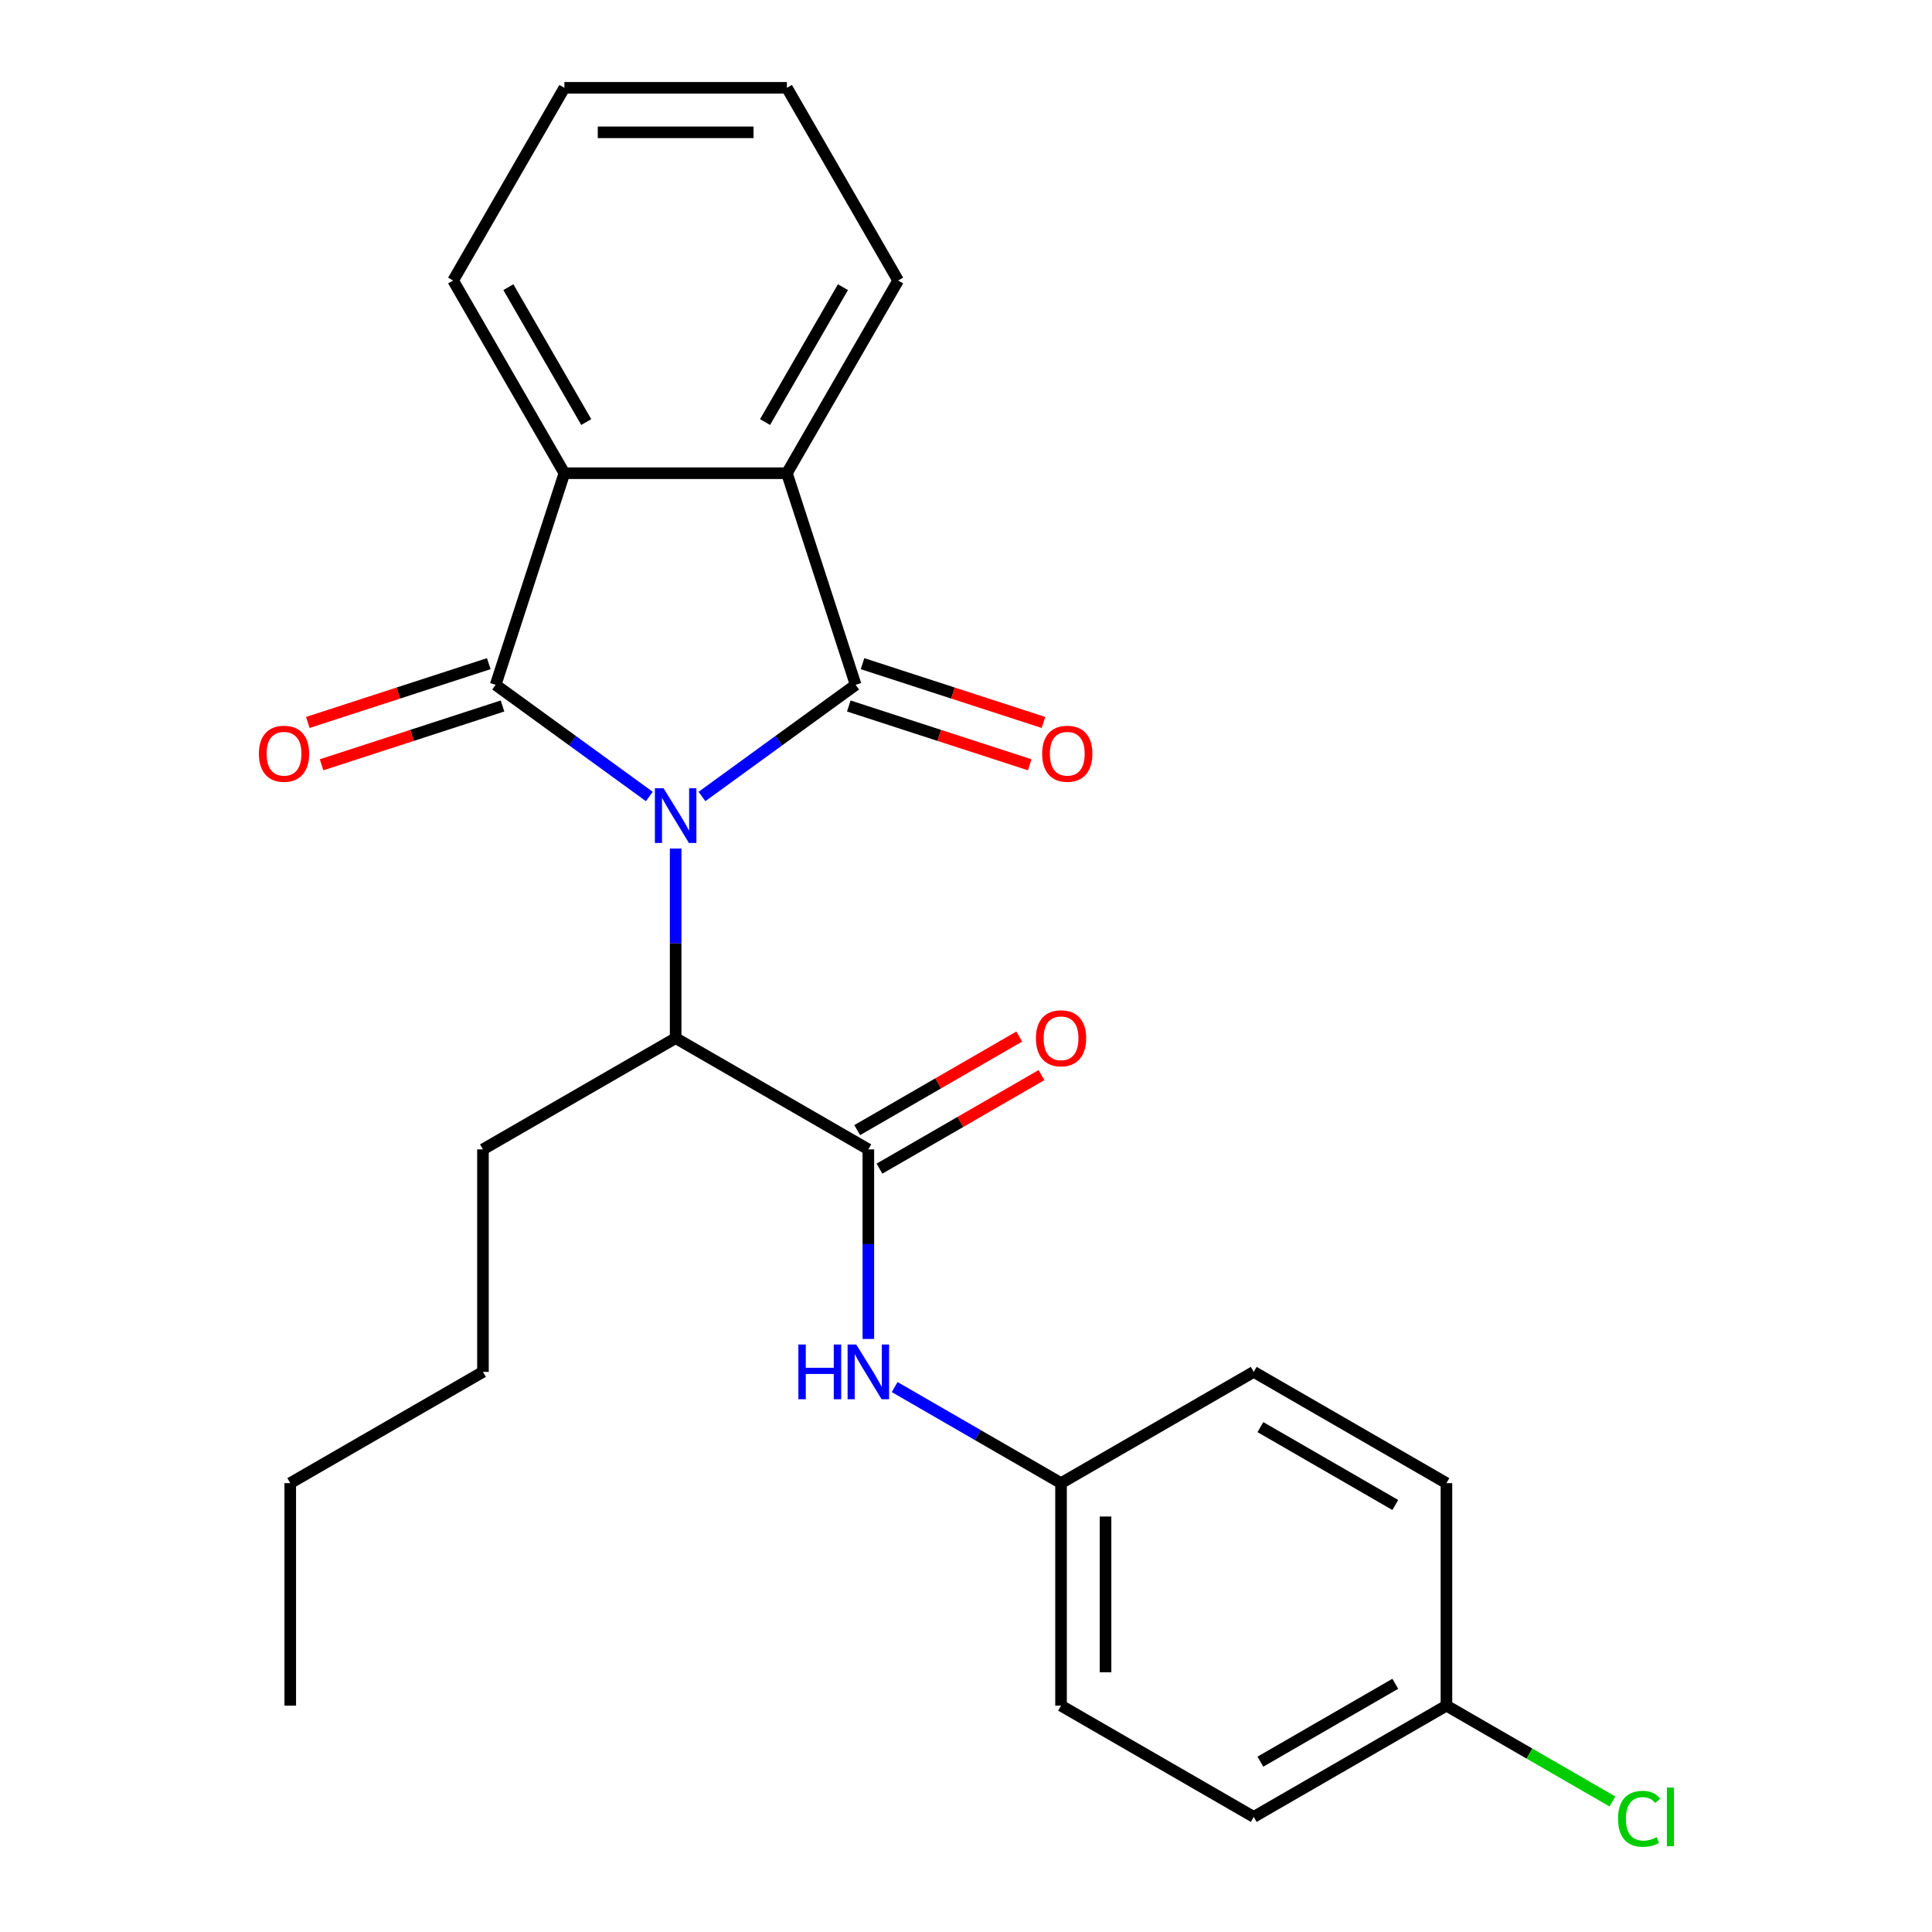 <?xml version='1.0' encoding='iso-8859-1'?>
<svg version='1.1' baseProfile='full'
              xmlns='http://www.w3.org/2000/svg'
                      xmlns:rdkit='http://www.rdkit.org/xml'
                      xmlns:xlink='http://www.w3.org/1999/xlink'
                  xml:space='preserve'
width='1000px' height='1000px' viewBox='0 0 1000 1000'>
<!-- END OF HEADER -->
<rect style='opacity:1.0;fill:#FFFFFF;stroke:none' width='1000' height='1000' x='0' y='0'> </rect>
<path class='bond-0' d='M 363.333,412.265 L 403.111,383.366' style='fill:none;fill-rule:evenodd;stroke:#0000FF;stroke-width:6px;stroke-linecap:butt;stroke-linejoin:miter;stroke-opacity:1' />
<path class='bond-0' d='M 403.111,383.366 L 442.888,354.466' style='fill:none;fill-rule:evenodd;stroke:#000000;stroke-width:6px;stroke-linecap:butt;stroke-linejoin:miter;stroke-opacity:1' />
<path class='bond-1' d='M 336.095,412.265 L 296.318,383.366' style='fill:none;fill-rule:evenodd;stroke:#0000FF;stroke-width:6px;stroke-linecap:butt;stroke-linejoin:miter;stroke-opacity:1' />
<path class='bond-1' d='M 296.318,383.366 L 256.54,354.466' style='fill:none;fill-rule:evenodd;stroke:#000000;stroke-width:6px;stroke-linecap:butt;stroke-linejoin:miter;stroke-opacity:1' />
<path class='bond-5' d='M 349.714,439.2 L 349.714,488.265' style='fill:none;fill-rule:evenodd;stroke:#0000FF;stroke-width:6px;stroke-linecap:butt;stroke-linejoin:miter;stroke-opacity:1' />
<path class='bond-5' d='M 349.714,488.265 L 349.714,537.33' style='fill:none;fill-rule:evenodd;stroke:#000000;stroke-width:6px;stroke-linecap:butt;stroke-linejoin:miter;stroke-opacity:1' />
<path class='bond-3' d='M 442.888,354.466 L 407.299,244.933' style='fill:none;fill-rule:evenodd;stroke:#000000;stroke-width:6px;stroke-linecap:butt;stroke-linejoin:miter;stroke-opacity:1' />
<path class='bond-8' d='M 439.329,365.419 L 486.156,380.634' style='fill:none;fill-rule:evenodd;stroke:#000000;stroke-width:6px;stroke-linecap:butt;stroke-linejoin:miter;stroke-opacity:1' />
<path class='bond-8' d='M 486.156,380.634 L 532.982,395.849' style='fill:none;fill-rule:evenodd;stroke:#FF0000;stroke-width:6px;stroke-linecap:butt;stroke-linejoin:miter;stroke-opacity:1' />
<path class='bond-8' d='M 446.447,343.512 L 493.273,358.727' style='fill:none;fill-rule:evenodd;stroke:#000000;stroke-width:6px;stroke-linecap:butt;stroke-linejoin:miter;stroke-opacity:1' />
<path class='bond-8' d='M 493.273,358.727 L 540.1,373.942' style='fill:none;fill-rule:evenodd;stroke:#FF0000;stroke-width:6px;stroke-linecap:butt;stroke-linejoin:miter;stroke-opacity:1' />
<path class='bond-2' d='M 256.54,354.466 L 292.13,244.933' style='fill:none;fill-rule:evenodd;stroke:#000000;stroke-width:6px;stroke-linecap:butt;stroke-linejoin:miter;stroke-opacity:1' />
<path class='bond-7' d='M 252.982,343.512 L 206.155,358.727' style='fill:none;fill-rule:evenodd;stroke:#000000;stroke-width:6px;stroke-linecap:butt;stroke-linejoin:miter;stroke-opacity:1' />
<path class='bond-7' d='M 206.155,358.727 L 159.328,373.942' style='fill:none;fill-rule:evenodd;stroke:#FF0000;stroke-width:6px;stroke-linecap:butt;stroke-linejoin:miter;stroke-opacity:1' />
<path class='bond-7' d='M 260.099,365.419 L 213.273,380.634' style='fill:none;fill-rule:evenodd;stroke:#000000;stroke-width:6px;stroke-linecap:butt;stroke-linejoin:miter;stroke-opacity:1' />
<path class='bond-7' d='M 213.273,380.634 L 166.446,395.849' style='fill:none;fill-rule:evenodd;stroke:#FF0000;stroke-width:6px;stroke-linecap:butt;stroke-linejoin:miter;stroke-opacity:1' />
<path class='bond-14' d='M 292.13,244.933 L 234.545,145.194' style='fill:none;fill-rule:evenodd;stroke:#000000;stroke-width:6px;stroke-linecap:butt;stroke-linejoin:miter;stroke-opacity:1' />
<path class='bond-14' d='M 303.44,218.456 L 263.131,148.638' style='fill:none;fill-rule:evenodd;stroke:#000000;stroke-width:6px;stroke-linecap:butt;stroke-linejoin:miter;stroke-opacity:1' />
<path class='bond-25' d='M 292.13,244.933 L 407.299,244.933' style='fill:none;fill-rule:evenodd;stroke:#000000;stroke-width:6px;stroke-linecap:butt;stroke-linejoin:miter;stroke-opacity:1' />
<path class='bond-13' d='M 407.299,244.933 L 464.883,145.194' style='fill:none;fill-rule:evenodd;stroke:#000000;stroke-width:6px;stroke-linecap:butt;stroke-linejoin:miter;stroke-opacity:1' />
<path class='bond-13' d='M 395.989,218.456 L 436.298,148.638' style='fill:none;fill-rule:evenodd;stroke:#000000;stroke-width:6px;stroke-linecap:butt;stroke-linejoin:miter;stroke-opacity:1' />
<path class='bond-4' d='M 449.454,594.914 L 349.714,537.33' style='fill:none;fill-rule:evenodd;stroke:#000000;stroke-width:6px;stroke-linecap:butt;stroke-linejoin:miter;stroke-opacity:1' />
<path class='bond-6' d='M 449.454,594.914 L 449.454,643.979' style='fill:none;fill-rule:evenodd;stroke:#000000;stroke-width:6px;stroke-linecap:butt;stroke-linejoin:miter;stroke-opacity:1' />
<path class='bond-6' d='M 449.454,643.979 L 449.454,693.044' style='fill:none;fill-rule:evenodd;stroke:#0000FF;stroke-width:6px;stroke-linecap:butt;stroke-linejoin:miter;stroke-opacity:1' />
<path class='bond-9' d='M 455.212,604.888 L 497.142,580.68' style='fill:none;fill-rule:evenodd;stroke:#000000;stroke-width:6px;stroke-linecap:butt;stroke-linejoin:miter;stroke-opacity:1' />
<path class='bond-9' d='M 497.142,580.68 L 539.072,556.471' style='fill:none;fill-rule:evenodd;stroke:#FF0000;stroke-width:6px;stroke-linecap:butt;stroke-linejoin:miter;stroke-opacity:1' />
<path class='bond-9' d='M 443.695,584.94 L 485.625,560.732' style='fill:none;fill-rule:evenodd;stroke:#000000;stroke-width:6px;stroke-linecap:butt;stroke-linejoin:miter;stroke-opacity:1' />
<path class='bond-9' d='M 485.625,560.732 L 527.555,536.523' style='fill:none;fill-rule:evenodd;stroke:#FF0000;stroke-width:6px;stroke-linecap:butt;stroke-linejoin:miter;stroke-opacity:1' />
<path class='bond-19' d='M 349.714,537.33 L 249.975,594.914' style='fill:none;fill-rule:evenodd;stroke:#000000;stroke-width:6px;stroke-linecap:butt;stroke-linejoin:miter;stroke-opacity:1' />
<path class='bond-10' d='M 463.073,717.946 L 506.133,742.807' style='fill:none;fill-rule:evenodd;stroke:#0000FF;stroke-width:6px;stroke-linecap:butt;stroke-linejoin:miter;stroke-opacity:1' />
<path class='bond-10' d='M 506.133,742.807 L 549.193,767.668' style='fill:none;fill-rule:evenodd;stroke:#000000;stroke-width:6px;stroke-linecap:butt;stroke-linejoin:miter;stroke-opacity:1' />
<path class='bond-15' d='M 549.193,767.668 L 648.932,710.083' style='fill:none;fill-rule:evenodd;stroke:#000000;stroke-width:6px;stroke-linecap:butt;stroke-linejoin:miter;stroke-opacity:1' />
<path class='bond-16' d='M 549.193,767.668 L 549.193,882.837' style='fill:none;fill-rule:evenodd;stroke:#000000;stroke-width:6px;stroke-linecap:butt;stroke-linejoin:miter;stroke-opacity:1' />
<path class='bond-16' d='M 572.227,784.943 L 572.227,865.562' style='fill:none;fill-rule:evenodd;stroke:#000000;stroke-width:6px;stroke-linecap:butt;stroke-linejoin:miter;stroke-opacity:1' />
<path class='bond-11' d='M 748.672,882.837 L 648.932,940.422' style='fill:none;fill-rule:evenodd;stroke:#000000;stroke-width:6px;stroke-linecap:butt;stroke-linejoin:miter;stroke-opacity:1' />
<path class='bond-11' d='M 722.194,871.527 L 652.376,911.836' style='fill:none;fill-rule:evenodd;stroke:#000000;stroke-width:6px;stroke-linecap:butt;stroke-linejoin:miter;stroke-opacity:1' />
<path class='bond-12' d='M 748.672,882.837 L 791.642,907.646' style='fill:none;fill-rule:evenodd;stroke:#000000;stroke-width:6px;stroke-linecap:butt;stroke-linejoin:miter;stroke-opacity:1' />
<path class='bond-12' d='M 791.642,907.646 L 834.612,932.455' style='fill:none;fill-rule:evenodd;stroke:#00CC00;stroke-width:6px;stroke-linecap:butt;stroke-linejoin:miter;stroke-opacity:1' />
<path class='bond-27' d='M 748.672,882.837 L 748.672,767.668' style='fill:none;fill-rule:evenodd;stroke:#000000;stroke-width:6px;stroke-linecap:butt;stroke-linejoin:miter;stroke-opacity:1' />
<path class='bond-23' d='M 464.883,145.194 L 407.299,45.455' style='fill:none;fill-rule:evenodd;stroke:#000000;stroke-width:6px;stroke-linecap:butt;stroke-linejoin:miter;stroke-opacity:1' />
<path class='bond-22' d='M 234.545,145.194 L 292.13,45.455' style='fill:none;fill-rule:evenodd;stroke:#000000;stroke-width:6px;stroke-linecap:butt;stroke-linejoin:miter;stroke-opacity:1' />
<path class='bond-18' d='M 648.932,710.083 L 748.672,767.668' style='fill:none;fill-rule:evenodd;stroke:#000000;stroke-width:6px;stroke-linecap:butt;stroke-linejoin:miter;stroke-opacity:1' />
<path class='bond-18' d='M 652.376,738.669 L 722.194,778.978' style='fill:none;fill-rule:evenodd;stroke:#000000;stroke-width:6px;stroke-linecap:butt;stroke-linejoin:miter;stroke-opacity:1' />
<path class='bond-17' d='M 549.193,882.837 L 648.932,940.422' style='fill:none;fill-rule:evenodd;stroke:#000000;stroke-width:6px;stroke-linecap:butt;stroke-linejoin:miter;stroke-opacity:1' />
<path class='bond-20' d='M 249.975,594.914 L 249.975,710.083' style='fill:none;fill-rule:evenodd;stroke:#000000;stroke-width:6px;stroke-linecap:butt;stroke-linejoin:miter;stroke-opacity:1' />
<path class='bond-21' d='M 249.975,710.083 L 150.235,767.668' style='fill:none;fill-rule:evenodd;stroke:#000000;stroke-width:6px;stroke-linecap:butt;stroke-linejoin:miter;stroke-opacity:1' />
<path class='bond-24' d='M 150.235,767.668 L 150.235,882.837' style='fill:none;fill-rule:evenodd;stroke:#000000;stroke-width:6px;stroke-linecap:butt;stroke-linejoin:miter;stroke-opacity:1' />
<path class='bond-26' d='M 292.13,45.455 L 407.299,45.455' style='fill:none;fill-rule:evenodd;stroke:#000000;stroke-width:6px;stroke-linecap:butt;stroke-linejoin:miter;stroke-opacity:1' />
<path class='bond-26' d='M 309.405,68.488 L 390.023,68.488' style='fill:none;fill-rule:evenodd;stroke:#000000;stroke-width:6px;stroke-linecap:butt;stroke-linejoin:miter;stroke-opacity:1' />
<path  class='atom-0' d='M 343.454 408
L 352.734 423
Q 353.654 424.48, 355.134 427.16
Q 356.614 429.84, 356.694 430
L 356.694 408
L 360.454 408
L 360.454 436.32
L 356.574 436.32
L 346.614 419.92
Q 345.454 418, 344.214 415.8
Q 343.014 413.6, 342.654 412.92
L 342.654 436.32
L 338.974 436.32
L 338.974 408
L 343.454 408
' fill='#0000FF'/>
<path  class='atom-7' d='M 413.234 695.923
L 417.074 695.923
L 417.074 707.963
L 431.554 707.963
L 431.554 695.923
L 435.394 695.923
L 435.394 724.243
L 431.554 724.243
L 431.554 711.163
L 417.074 711.163
L 417.074 724.243
L 413.234 724.243
L 413.234 695.923
' fill='#0000FF'/>
<path  class='atom-7' d='M 443.194 695.923
L 452.474 710.923
Q 453.394 712.403, 454.874 715.083
Q 456.354 717.763, 456.434 717.923
L 456.434 695.923
L 460.194 695.923
L 460.194 724.243
L 456.314 724.243
L 446.354 707.843
Q 445.194 705.923, 443.954 703.723
Q 442.754 701.523, 442.394 700.843
L 442.394 724.243
L 438.714 724.243
L 438.714 695.923
L 443.194 695.923
' fill='#0000FF'/>
<path  class='atom-8' d='M 134.008 390.135
Q 134.008 383.335, 137.368 379.535
Q 140.728 375.735, 147.008 375.735
Q 153.288 375.735, 156.648 379.535
Q 160.008 383.335, 160.008 390.135
Q 160.008 397.015, 156.608 400.935
Q 153.208 404.815, 147.008 404.815
Q 140.768 404.815, 137.368 400.935
Q 134.008 397.055, 134.008 390.135
M 147.008 401.615
Q 151.328 401.615, 153.648 398.735
Q 156.008 395.815, 156.008 390.135
Q 156.008 384.575, 153.648 381.775
Q 151.328 378.935, 147.008 378.935
Q 142.688 378.935, 140.328 381.735
Q 138.008 384.535, 138.008 390.135
Q 138.008 395.855, 140.328 398.735
Q 142.688 401.615, 147.008 401.615
' fill='#FF0000'/>
<path  class='atom-9' d='M 539.42 390.135
Q 539.42 383.335, 542.78 379.535
Q 546.14 375.735, 552.42 375.735
Q 558.7 375.735, 562.06 379.535
Q 565.42 383.335, 565.42 390.135
Q 565.42 397.015, 562.02 400.935
Q 558.62 404.815, 552.42 404.815
Q 546.18 404.815, 542.78 400.935
Q 539.42 397.055, 539.42 390.135
M 552.42 401.615
Q 556.74 401.615, 559.06 398.735
Q 561.42 395.815, 561.42 390.135
Q 561.42 384.575, 559.06 381.775
Q 556.74 378.935, 552.42 378.935
Q 548.1 378.935, 545.74 381.735
Q 543.42 384.535, 543.42 390.135
Q 543.42 395.855, 545.74 398.735
Q 548.1 401.615, 552.42 401.615
' fill='#FF0000'/>
<path  class='atom-10' d='M 536.193 537.41
Q 536.193 530.61, 539.553 526.81
Q 542.913 523.01, 549.193 523.01
Q 555.473 523.01, 558.833 526.81
Q 562.193 530.61, 562.193 537.41
Q 562.193 544.29, 558.793 548.21
Q 555.393 552.09, 549.193 552.09
Q 542.953 552.09, 539.553 548.21
Q 536.193 544.33, 536.193 537.41
M 549.193 548.89
Q 553.513 548.89, 555.833 546.01
Q 558.193 543.09, 558.193 537.41
Q 558.193 531.85, 555.833 529.05
Q 553.513 526.21, 549.193 526.21
Q 544.873 526.21, 542.513 529.01
Q 540.193 531.81, 540.193 537.41
Q 540.193 543.13, 542.513 546.01
Q 544.873 548.89, 549.193 548.89
' fill='#FF0000'/>
<path  class='atom-13' d='M 837.491 941.402
Q 837.491 934.362, 840.771 930.682
Q 844.091 926.962, 850.371 926.962
Q 856.211 926.962, 859.331 931.082
L 856.691 933.242
Q 854.411 930.242, 850.371 930.242
Q 846.091 930.242, 843.811 933.122
Q 841.571 935.962, 841.571 941.402
Q 841.571 947.002, 843.891 949.882
Q 846.251 952.762, 850.811 952.762
Q 853.931 952.762, 857.571 950.882
L 858.691 953.882
Q 857.211 954.842, 854.971 955.402
Q 852.731 955.962, 850.251 955.962
Q 844.091 955.962, 840.771 952.202
Q 837.491 948.442, 837.491 941.402
' fill='#00CC00'/>
<path  class='atom-13' d='M 862.771 925.242
L 866.451 925.242
L 866.451 955.602
L 862.771 955.602
L 862.771 925.242
' fill='#00CC00'/>
</svg>
